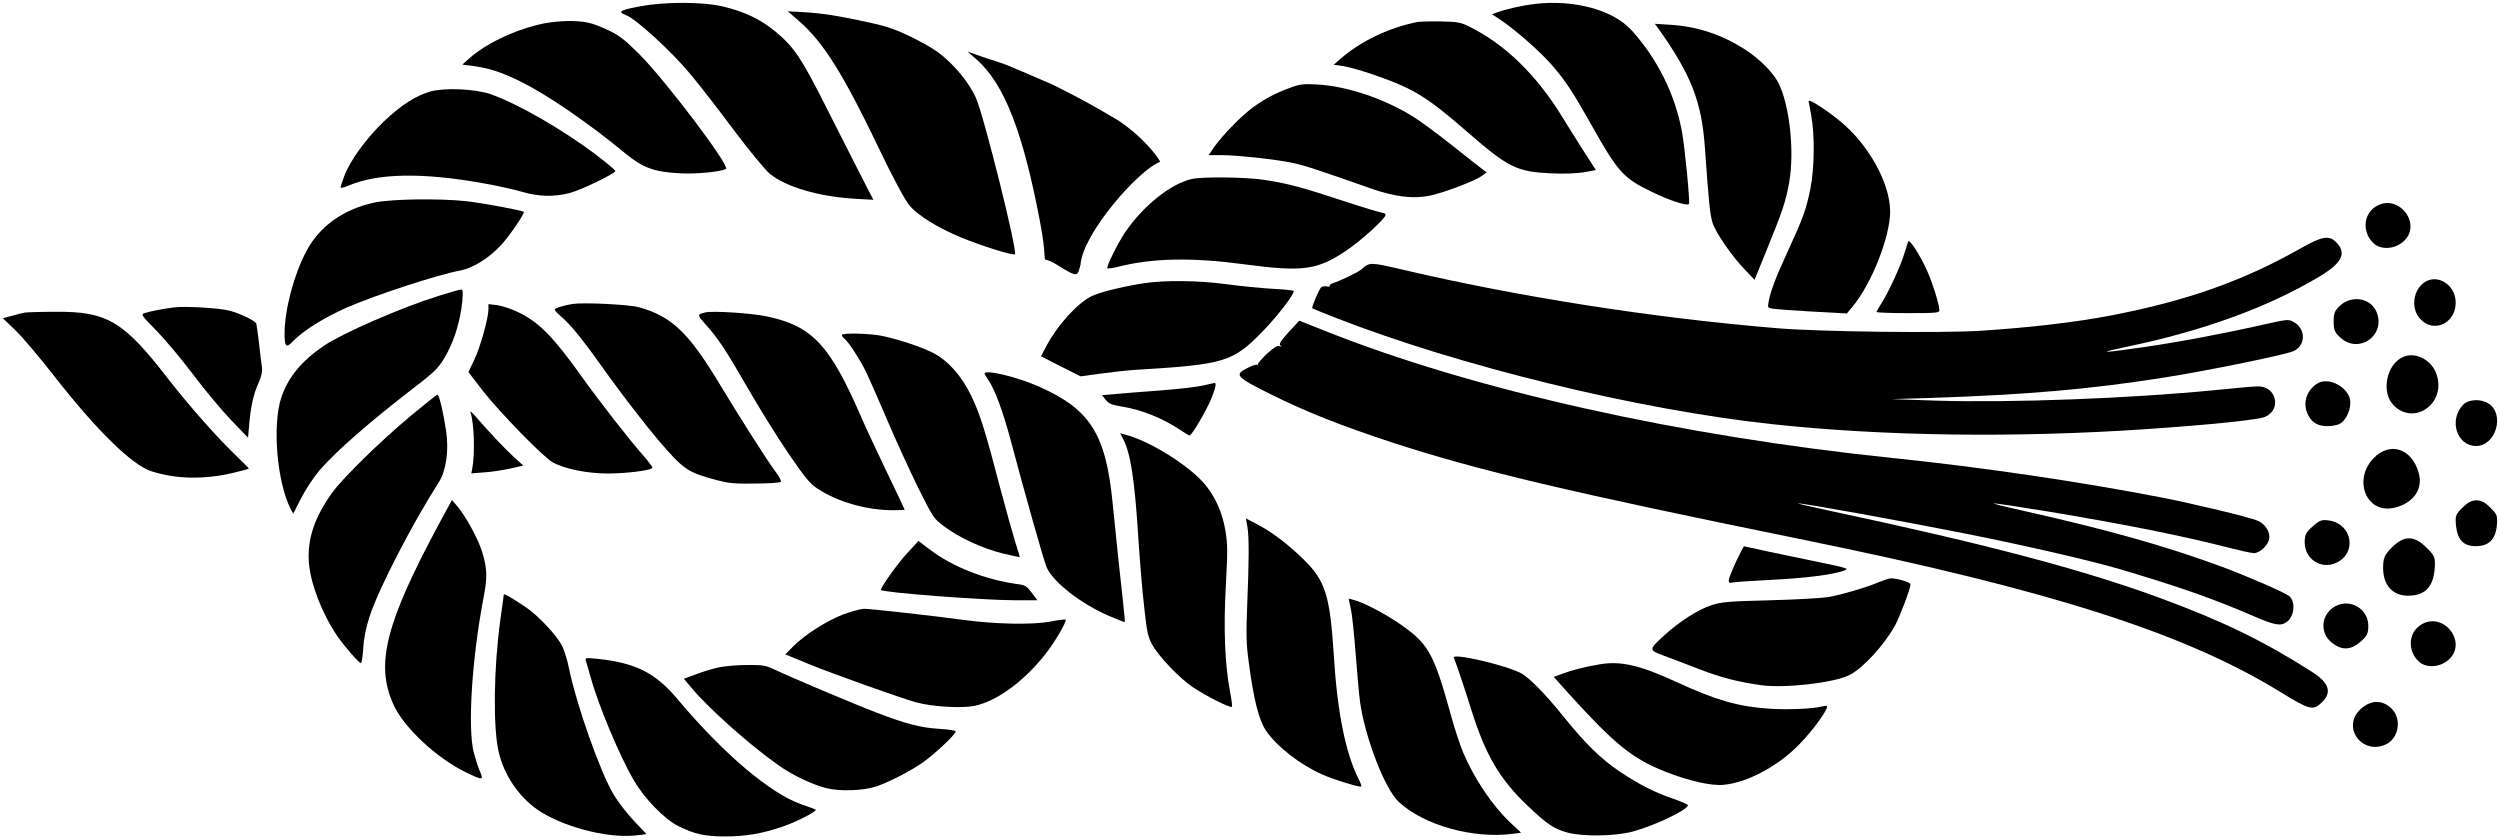 <svg width="872" height="293" viewBox="0 0 872 293" fill="none" xmlns="http://www.w3.org/2000/svg">
<path d="M349.755 22.151C348.834 21.886 345.569 20.812 342.677 19.833L337.465 17.992L340.63 20.753C350.253 29.218 356.779 45.907 362.707 77.075C366.303 95.78 361.715 88.004 368.521 92.274C376.515 97.288 375.751 96.193 376.897 92.274C377.558 81.733 396.838 59.441 404.67 56.428C403.465 54.018 398.093 47.331 389.994 41.968C380.621 36.486 378.763 35.341 367.272 29.566C358.723 25.852 350.85 22.49 349.755 22.151Z" fill="black"/>
<path d="M535.363 1.367C530.919 1.9 525.111 3.204 521.97 4.389L520.429 4.982L523.629 7.115C528.607 10.434 537.556 18.316 541.349 22.76C546.09 28.212 548.638 32.123 555.038 43.502C564.342 60.036 566.179 62.11 576.017 66.851C582.239 69.933 588.343 71.888 589.114 71.177C589.528 70.703 587.691 51.265 586.625 45.694C584.195 32.775 578.091 20.567 569.202 10.671C562.742 3.5 549.23 -0.233 535.363 1.367Z" fill="black"/>
<path d="M223.372 2.183C216.23 3.517 215.277 4.123 218.338 5.276C221.739 6.489 234.323 18.012 240.785 25.835C243.982 29.656 250.852 38.511 256.09 45.546C261.327 52.521 266.905 59.313 268.538 60.648C274.251 65.257 285.543 68.532 297.99 69.32L304.656 69.684L302.616 65.803C301.528 63.68 299.691 59.98 298.467 57.676C297.242 55.311 292.753 46.456 288.468 37.965C279.625 20.377 277.04 16.496 270.646 11.159C265.477 6.792 259.491 3.941 251.804 2.183C244.798 0.606 231.942 0.606 223.372 2.183Z" fill="black"/>
<path d="M281.757 4.326L274.796 3.938L278.899 7.524C287.298 14.855 294.437 26.361 306.808 52.274C311.167 61.422 315.832 70.145 317.303 71.764C320.308 75.257 327.186 79.506 335.249 82.834C342.066 85.677 352.91 89.064 353.98 88.728C355.17 88.354 343.124 40.155 340.393 34.111C337.906 28.538 332.281 21.869 326.791 17.952C324.928 16.62 320.501 14.121 316.917 12.453C311.188 9.761 308.877 9.008 299.539 7.066C292.353 5.544 286.39 4.623 281.757 4.326Z" fill="black"/>
<path d="M187.26 8.715C178.074 11.086 169.422 15.352 163.851 20.212L161.244 22.523L164.444 22.938C170.37 23.708 174.755 25.071 181.333 28.331C190.578 32.835 205.216 42.85 217.898 53.339C224.239 58.554 228.091 59.977 237.158 60.451C242.788 60.747 251.322 59.977 253.218 58.91C254.759 58.021 232.358 28.331 223.172 19.086C218.076 13.989 216.061 12.389 212.446 10.671C210.016 9.486 206.816 8.241 205.334 7.945C200.771 6.878 193.067 7.234 187.26 8.715Z" fill="black"/>
<path d="M494.532 7.651C484.695 9.547 474.679 14.288 467.568 20.51L465.197 22.584L468.16 22.999C472.664 23.651 484.694 27.74 490.68 30.644C496.902 33.726 501.643 37.163 512.31 46.467C526.118 58.438 529.082 59.86 540.697 60.453C545.497 60.69 549.705 60.512 552.431 60.097L556.638 59.327L552.727 53.223C550.534 49.845 547.038 44.274 544.904 40.778C535.956 26.14 524.874 15.355 512.31 9.191C509.407 7.769 508.281 7.591 502.532 7.473C498.977 7.414 495.362 7.532 494.532 7.651Z" fill="black"/>
<path d="M578.269 9.723C589.884 26.079 593.558 35.383 594.684 51.74C596.047 71.059 596.462 74.674 597.292 77.578C598.358 81.074 604.048 89.371 608.789 94.23L611.989 97.608L616.078 87.534C621.589 74.081 622.952 70.111 624.078 63.533C625.974 52.747 624.197 36.628 620.345 28.983C618.448 25.25 613.766 20.568 608.551 17.19C600.729 12.153 592.136 9.249 582.832 8.656L577.202 8.301L578.269 9.723Z" fill="black"/>
<path d="M450.086 30.581C444.93 32.477 441.611 34.196 437.344 37.218C433.315 40.063 426.381 47.174 423.477 51.322L421.581 54.108H425.907C431.477 54.108 444.989 55.589 450.678 56.774C454.767 57.604 460.456 59.5 477.939 65.664C486.472 68.686 493.05 69.456 498.858 68.212C504.014 67.086 514.918 62.938 517.051 61.219L518.533 60.093L517.229 59.145C516.518 58.611 511.659 54.819 506.444 50.67C501.229 46.522 494.888 41.84 492.28 40.3C482.087 34.136 469.464 29.988 459.271 29.455C454.708 29.218 453.404 29.336 450.086 30.581Z" fill="black"/>
<path d="M150.221 31.887C145.006 33.368 139.909 36.627 133.865 42.376C127.701 48.302 122.072 56.065 120.057 61.458C119.345 63.295 118.812 65.073 118.812 65.369C118.812 65.666 119.997 65.429 121.479 64.777C131.672 60.391 147.376 60.095 168.651 63.947C173.096 64.718 179.022 66.021 181.867 66.851C187.971 68.629 193.126 68.747 198.697 67.325C202.727 66.258 214.283 60.688 214.638 59.68C214.698 59.384 211.497 56.717 207.527 53.695C195.793 44.924 180.622 36.213 171.259 32.894C165.925 30.998 155.258 30.523 150.221 31.887Z" fill="black"/>
<path d="M630.834 35.265C630.834 35.384 631.249 37.517 631.723 40.065C633.026 46.88 632.908 58.792 631.426 66.022C629.945 73.193 628.878 76.156 623.604 87.593C619.396 96.72 617.618 101.401 616.907 105.194C616.492 107.327 616.552 107.387 618.507 107.683C619.574 107.861 625.796 108.335 632.315 108.69L644.168 109.342L646.064 107.09C652.761 99.09 659.279 82.675 659.279 73.785C659.279 63.889 651.694 50.258 641.679 42.139C636.76 38.11 630.834 34.376 630.834 35.265Z" fill="black"/>
<path d="M415.536 62.466C408.246 64.184 398.705 71.829 392.542 80.896C389.875 84.808 385.786 93.104 386.26 93.578C386.379 93.756 388.097 93.519 389.994 93.045C402.261 89.963 415.891 89.726 434.677 92.275C454.293 94.882 459.508 94.171 469.405 87.534C474.797 83.919 483.272 76.215 483.272 74.97C483.272 74.615 482.857 74.259 482.324 74.259C481.79 74.259 475.686 72.422 468.812 70.17C454.352 65.37 448.781 63.888 440.722 62.703C434.44 61.755 419.151 61.577 415.536 62.466Z" fill="black"/>
<path d="M130.605 70.641C119.82 72.953 111.404 78.938 106.841 87.65C102.397 96.065 99.256 108.154 99.256 116.51C99.256 120.895 99.849 121.488 101.982 119.236C105.656 115.384 112.886 110.821 121.123 107.206C131.079 102.88 152.769 95.769 160.355 94.406C164.859 93.576 170.429 90.139 174.696 85.576C177.541 82.553 183.111 74.375 182.696 73.901C182.163 73.368 167.999 70.76 162.547 70.167C153.303 69.16 136.591 69.397 130.605 70.641Z" fill="black"/>
<path d="M828.262 72.313C824.255 75.14 824.02 81.148 827.869 84.824C830.226 87.086 834.704 87.016 837.767 84.683C845.702 78.674 836.353 66.587 828.262 72.313Z" fill="black"/>
<path d="M802.673 86.508C782.714 97.881 762.695 104.982 736.142 110.062C723.836 112.429 707.822 114.277 690.806 115.374C676.852 116.24 635.167 115.72 620.154 114.508C576.82 110.928 530.307 103.654 489.8 94.186C477.965 91.415 477.671 91.358 474.904 93.956C473.844 94.879 467.309 98.055 464.836 98.805C464.129 99.036 463.658 99.44 463.835 99.671C463.953 99.96 463.482 100.017 462.775 99.902C462.068 99.787 461.185 99.902 460.891 100.132C460.184 100.652 457.417 107.176 457.712 107.522C457.829 107.638 461.362 109.081 465.483 110.697C508.876 127.67 570.932 142.854 617.975 147.934C656.834 152.149 703.229 152.784 748.8 149.666C770.997 148.165 787.541 146.433 789.897 145.452C796.02 142.969 794.018 134.541 787.424 134.771C786.246 134.771 779.77 135.349 772.94 136.042C743.03 138.986 701.993 140.545 675.204 139.736L659.896 139.217L673.143 138.813C707.292 137.658 728.488 135.811 754.394 131.769C768.701 129.518 793.253 124.553 799.199 122.763C804.321 121.204 804.675 114.623 799.729 112.141C798.139 111.332 797.433 111.448 790.191 113.064C776.237 116.24 760.046 119.299 747.682 121.089C732.786 123.225 731.078 123.225 741.441 121.031C768.524 115.431 791.251 107.118 809.149 96.38C817.039 91.646 818.629 88.24 814.743 84.372C812.329 82.005 809.797 82.467 802.673 86.508Z" fill="black"/>
<path d="M665.62 84.155C665.502 84.392 664.909 86.229 664.317 88.184C663.131 92.333 658.805 101.814 656.316 105.666C655.309 107.207 654.538 108.629 654.538 108.807C654.538 109.044 659.457 109.222 665.502 109.222C675.399 109.222 676.465 109.103 676.465 108.214C676.465 106.318 673.976 98.318 672.021 94.111C669.828 89.251 666.094 83.384 665.62 84.155Z" fill="black"/>
<path d="M398.528 98.853C390.883 100.097 383.357 101.994 380.631 103.357C375.653 105.905 368.897 113.372 364.986 120.661L363.09 124.276L369.964 127.773L376.897 131.269L384.305 130.262C388.394 129.728 393.609 129.136 395.861 129.017C427.27 127.121 429.937 126.35 440.545 115.446C445.582 110.231 451.271 102.883 451.271 101.52C451.271 101.283 448.012 100.927 444.041 100.749C440.011 100.512 432.781 99.801 427.922 99.149C417.847 97.786 406.173 97.668 398.528 98.853Z" fill="black"/>
<path d="M152.888 103.239C140.265 107.15 119.524 116.158 113.064 120.544C105.242 125.818 100.501 131.566 98.13 138.618C94.93 148.219 96.59 168.131 101.39 177.553L102.279 179.153L105.005 173.82C106.486 170.857 109.39 166.531 111.405 164.101C117.094 157.464 129.006 147.093 144.236 135.359C152.236 129.255 153.421 127.951 156.147 122.795C158.814 117.64 160.592 111.476 161.244 105.135C161.54 101.758 161.481 100.928 160.829 100.987C160.355 100.987 156.799 101.995 152.888 103.239Z" fill="black"/>
<path d="M199.705 106.024C196.386 106.557 193.482 107.505 193.482 107.979C193.482 108.275 194.49 109.401 195.734 110.409C199.409 113.609 203.201 118.35 212.742 131.743C217.78 138.736 225.424 148.573 229.691 153.611C238.462 163.804 239.825 164.752 249.781 167.419C254.048 168.545 256.122 168.782 263.352 168.663C268.034 168.663 272.063 168.367 272.36 168.071C272.597 167.834 271.826 166.233 270.582 164.633C267.856 161.078 257.722 145.136 250.67 133.402C240.062 115.861 234.136 110.29 222.817 107.15C219.261 106.201 203.557 105.431 199.705 106.024Z" fill="black"/>
<path d="M816.278 106.537C814.37 108.306 813.973 109.226 813.973 112.126C813.973 115.169 814.37 116.017 816.436 117.857C822.795 123.517 832.015 117.079 829.074 109.155C827.246 104.061 820.569 102.717 816.278 106.537Z" fill="black"/>
<path d="M170.37 107.86C170.37 110.942 167.525 121.135 165.392 125.579L163.377 129.787L168.355 136.246C174.281 143.832 189.867 159.833 192.949 161.373C197.334 163.625 204.683 165.107 211.853 165.166C218.372 165.166 226.965 164.1 227.558 163.211C227.676 162.974 226.254 161.018 224.417 158.944C219.557 153.432 209.364 140.395 202.964 131.446C192.949 117.401 187.912 112.305 180.682 108.868C178.37 107.742 175.111 106.675 173.452 106.438L170.37 106.082V107.86Z" fill="black"/>
<path d="M60.736 107.21C57.358 107.625 51.788 108.692 50.365 109.225C49.121 109.699 49.417 110.114 54.514 115.27C57.477 118.292 63.225 125.166 67.314 130.559C71.344 135.952 77.329 143.123 80.589 146.501L86.515 152.664L86.93 147.982C87.463 141.76 88.411 137.493 90.189 133.522C91.197 131.33 91.552 129.611 91.374 128.189C91.197 127.063 90.723 123.329 90.367 119.892C89.952 116.455 89.537 113.373 89.419 112.959C89.182 111.951 83.848 109.344 79.937 108.336C76.559 107.447 64.588 106.736 60.736 107.21Z" fill="black"/>
<path d="M846.748 97.875C842.009 99.916 840.55 106.916 843.904 110.926C848.935 116.905 857.539 112.312 856.445 104.291C855.789 99.406 850.904 96.125 846.748 97.875Z" fill="black"/>
<path d="M8.585 109.045C7.756 109.164 5.741 109.697 4.082 110.171L1 111.001L5.445 115.268C7.874 117.638 13.919 124.75 18.838 131.091C33.594 149.995 45.92 162.085 52.676 164.337C61.269 167.122 71.107 167.359 81.359 164.929C84.322 164.218 86.811 163.566 86.811 163.448C86.811 163.329 85.152 161.67 83.196 159.773C76.203 153.136 66.306 141.995 58.425 131.861C42.957 111.89 37.328 108.571 18.956 108.749C14.097 108.749 9.415 108.927 8.585 109.045Z" fill="black"/>
<path d="M245.929 108.987C243.144 109.698 243.144 109.817 245.929 112.958C250.374 117.817 253.277 122.262 260.922 135.536C264.833 142.351 271.174 152.545 274.967 158.115C280.834 166.649 282.493 168.723 285.16 170.442C292.094 175.064 302.346 177.968 311.472 177.968C313.724 177.968 315.562 177.849 315.562 177.79C315.562 177.672 312.776 171.805 309.398 164.812C306.02 157.819 301.991 149.167 300.45 145.611C289.427 120.188 283.323 113.728 267.441 110.35C262.107 109.224 248.359 108.335 245.929 108.987Z" fill="black"/>
<path d="M449.458 115.863C446.566 119.113 445.975 120.042 446.625 120.506C447.274 120.97 447.215 120.97 446.33 120.738C445.503 120.448 444.323 121.203 441.903 123.408C440.132 125.091 438.716 126.716 438.775 127.064C438.893 127.354 438.775 127.47 438.598 127.238C438.362 127.006 436.827 127.47 435.233 128.283C430.335 130.721 430.984 131.417 443.319 137.569C455.832 143.779 467.755 148.48 485.756 154.399C515.681 164.149 547.317 171.636 627.764 188.002C714.999 205.761 761.98 220.735 795.918 241.686C805.657 247.664 806.837 247.954 809.906 244.936C813.507 241.396 812.385 238.146 806.365 234.315C789.78 223.695 774.965 216.498 753.481 208.605C726.508 198.681 692.688 189.743 638.093 178.136C631.6 176.743 626.702 175.583 627.174 175.583C628.826 175.466 664.417 181.908 685.96 186.203C707.149 190.44 729.046 195.489 739.316 198.507C759.797 204.543 772.368 208.953 786.239 214.989C793.203 218.007 795.505 218.471 797.512 217.02C800.286 215.163 800.817 209.882 798.456 207.909C796.981 206.69 783.937 201.002 775.024 197.694C755.37 190.44 735.125 184.752 705.378 178.078C699.24 176.743 694.754 175.583 695.521 175.583C696.23 175.525 704.729 176.859 714.409 178.426C741.323 182.895 761.508 186.958 776.854 190.904C781.163 192.007 785.294 192.935 786.18 192.935C788.127 192.935 791.078 190.266 791.492 188.002C791.964 185.681 790.075 182.663 787.478 181.618C784.409 180.342 765.581 175.815 754.071 173.551C726.095 168.096 690.918 162.931 661.111 159.855C586.212 152.194 513.615 136.002 461.675 115.225L453.176 111.859L449.458 115.863Z" fill="black"/>
<path d="M293.635 116.867C293.635 117.163 294.049 117.756 294.583 118.171C296.005 119.356 299.738 125.045 301.753 129.075C302.761 131.03 306.02 138.497 309.102 145.668C312.124 152.839 317.102 163.684 320.065 169.728C325.458 180.573 325.636 180.87 329.31 183.596C334.466 187.507 342.644 191.3 349.696 193.018C352.896 193.789 355.622 194.381 355.682 194.322C355.741 194.263 355.03 191.833 354.082 188.929C353.193 185.966 350.881 177.847 349.044 170.854C343.592 149.935 341.755 144.186 338.673 137.845C335.177 130.793 330.555 125.638 325.221 122.971C321.25 120.956 313.546 118.408 307.68 117.163C303.235 116.274 293.635 116.037 293.635 116.867Z" fill="black"/>
<path d="M343.414 130.32C343.414 130.497 344.007 131.446 344.659 132.453C347.029 135.772 349.992 143.891 352.955 155.15C357.104 170.795 364.097 195.685 365.045 197.819C367.297 203.034 376.956 210.56 386.794 214.827C389.757 216.071 392.246 217.079 392.305 216.96C392.424 216.842 392.127 213.701 391.713 209.968C390.824 202.263 389.461 189.107 388.098 175.596C385.727 151.298 380.275 142.705 362.082 134.705C354.318 131.327 343.414 128.779 343.414 130.32Z" fill="black"/>
<path d="M808.008 133.929C804.156 136.631 803.056 141.181 805.257 145.091C806.672 147.579 808.637 148.645 811.939 148.645C813.275 148.645 815.083 148.29 815.948 147.934C818.07 146.868 819.8 143.527 819.8 140.399C819.8 135.28 812.096 131.015 808.008 133.929Z" fill="black"/>
<path d="M419.566 134.469C417.61 134.943 410.973 135.713 404.75 136.187C398.587 136.661 391.416 137.195 388.927 137.432L384.364 137.846L385.668 139.447C386.735 140.81 387.742 141.224 391.357 141.817C398.35 142.943 405.876 146.025 411.98 150.173C413.343 151.121 414.706 151.892 414.943 151.892C415.714 151.892 420.869 143.061 422.588 138.854C424.01 135.298 424.366 133.461 423.596 133.58C423.299 133.639 421.521 134.054 419.566 134.469Z" fill="black"/>
<path d="M838.376 124.429C832.523 126.807 830.419 136.501 834.717 141.165C841.668 148.664 853.1 141.074 849.99 130.922C848.527 125.801 842.766 122.6 838.376 124.429Z" fill="black"/>
<path d="M143.287 145.017C132.383 154.143 119.346 166.944 115.672 172.1C109.627 180.692 107.197 187.982 107.73 196.041C108.264 203.508 112.234 213.879 117.627 221.82C120.116 225.435 125.213 231.302 125.865 231.302C126.161 231.302 126.516 228.991 126.694 226.146C126.872 222.709 127.642 218.916 128.887 215.124C131.85 205.819 143.465 183.241 153.066 168.188C155.614 164.218 156.621 157.047 155.614 150.41C154.666 143.891 153.184 137.668 152.592 137.668C152.295 137.668 148.147 140.987 143.287 145.017Z" fill="black"/>
<path d="M164.088 143.775C165.392 147.567 165.747 158.59 164.681 163.687L164.384 165.109L169.066 164.753C171.674 164.576 175.763 163.924 178.133 163.39L182.518 162.383L179.496 159.657C176.533 156.99 170.429 150.531 165.984 145.375C164.74 143.893 163.851 143.182 164.088 143.775Z" fill="black"/>
<path d="M859.07 141.258C854.06 146.558 856.964 155.562 863.644 155.562C870.543 155.562 873.81 144.525 868.001 140.749C865.314 139.007 860.958 139.224 859.07 141.258Z" fill="black"/>
<path d="M391.713 153.017C394.38 158.232 395.743 167.062 397.046 187.567C397.58 195.686 398.469 206.649 399.121 211.983C400.009 220.279 400.424 222.235 401.847 224.783C404.158 228.991 411.328 236.517 416.188 239.777C420.692 242.799 429.166 247.066 429.7 246.532C429.877 246.355 429.581 244.043 429.048 241.317C427.211 231.598 426.736 219.272 427.566 204.397C428.218 192.308 428.218 189.997 427.448 185.197C426.381 178.974 424.129 173.759 420.633 169.374C415.358 162.736 401.076 153.729 392.246 151.536L390.705 151.121L391.713 153.017Z" fill="black"/>
<path d="M844.022 218.192C840.016 221.019 839.78 227.027 843.63 230.703C845.986 232.965 850.464 232.894 853.528 230.562C861.462 224.553 852.114 212.466 844.022 218.192Z" fill="black"/>
<path d="M827.869 159.855C820.575 167.457 825.451 179.527 835.313 177.061C841.271 175.623 845.376 171.042 843.63 164.878C841.267 156.557 833.724 153.794 827.869 159.855Z" fill="black"/>
<path d="M153.066 182.825C134.457 217.493 130.902 231.657 137.183 245.643C140.739 253.702 152.414 264.547 162.666 269.466C168.414 272.251 168.77 272.192 167.407 269.051C166.755 267.629 165.807 264.606 165.214 262.355C163.081 253.643 164.622 229.583 168.651 208.545C170.074 201.256 169.955 198.174 168.059 192.189C166.696 187.803 162.37 179.921 159.525 176.603L157.629 174.41L153.066 182.825Z" fill="black"/>
<path d="M435.092 183.716C435.685 187.331 435.685 195.213 435.033 210.858C434.618 221.407 434.677 224.488 435.566 231.007C437.285 244.104 439.122 251.275 441.611 254.889C445.345 260.401 453.582 266.801 461.167 270.12C464.901 271.838 474.442 274.742 474.798 274.327C474.975 274.209 474.561 273.084 473.909 271.78C469.405 262.95 466.442 248.371 465.257 228.874C463.894 207.599 462.353 202.562 454.53 194.977C449.256 189.821 443.804 185.673 438.648 182.947L434.559 180.812L435.092 183.716Z" fill="black"/>
<path d="M834.316 190.923C831.688 193.55 831.235 194.637 831.235 198.08C831.235 204.059 834.497 207.774 839.842 207.774C845.641 207.774 848.54 204.965 849.174 198.895C849.536 194.456 849.355 194.003 846.365 191.013C842.107 186.755 838.574 186.664 834.316 190.923Z" fill="black"/>
<path d="M806.638 183.629C804.272 185.721 803.878 186.557 803.878 189.207C803.878 194.995 809.635 198.761 814.841 196.32C822.254 192.973 820.519 182.722 812.317 181.536C809.793 181.188 809.083 181.467 806.638 183.629Z" fill="black"/>
<path d="M316.687 192.662C313.428 196.099 307.265 204.692 307.265 205.758C307.265 206.647 343 209.373 354.259 209.373H361.845L359.889 206.766C358.171 204.455 357.578 204.099 354.97 203.744C343.651 202.203 332.214 197.699 324.273 191.654L320.362 188.691L316.687 192.662Z" fill="black"/>
<path d="M607.247 192.428C605.232 196.22 603.04 201.435 602.981 202.443C602.981 203.213 603.277 203.45 604.047 203.213C604.581 203.035 610.685 202.621 617.5 202.265C629.767 201.672 639.012 200.487 643.101 199.065C645.116 198.354 644.819 198.235 634.626 196.102C628.759 194.917 620.463 193.139 616.137 192.25L608.255 190.531L607.247 192.428Z" fill="black"/>
<path d="M858.902 177.063C856.504 179.461 856.359 179.897 856.649 183.312C857.158 188.253 859.265 190.505 863.479 190.505C868.057 190.505 870.382 188.253 870.891 183.384C871.181 179.824 871.036 179.461 868.638 177.063C866.822 175.247 865.441 174.52 863.77 174.52C862.099 174.52 860.718 175.247 858.902 177.063Z" fill="black"/>
<path d="M654.953 203.211C650.686 204.988 642.627 207.359 637.767 208.248C635.752 208.603 626.626 209.137 617.5 209.374C602.862 209.729 600.432 209.966 596.936 211.092C592.373 212.574 585.498 216.959 580.402 221.7C574.95 226.737 574.95 226.678 580.639 228.812C583.306 229.819 588.699 231.834 592.61 233.375C600.314 236.338 606.24 237.879 614.359 239.005C622.656 240.131 639.723 238.175 645.116 235.449C649.857 233.019 657.087 225.137 660.939 218.263C662.657 215.122 666.391 205.285 666.391 203.803C666.391 203.092 661.413 201.611 659.398 201.729C658.864 201.729 656.85 202.44 654.953 203.211Z" fill="black"/>
<path d="M175.704 207.42C175.704 207.716 175.171 211.627 174.519 216.191C172.207 232.902 171.911 253.94 173.985 262.474C175.822 270.297 180.978 277.941 187.438 282.386C195.912 288.253 211.261 292.342 221.158 291.453C223.528 291.216 225.484 290.979 225.484 290.92C225.484 290.92 223.528 288.846 221.158 286.357C218.847 283.927 215.646 279.778 214.046 277.171C209.305 269.171 201.127 246.059 198.46 233.08C197.927 230.295 196.801 226.798 196.031 225.258C194.253 221.643 187.675 214.65 183.408 211.805C178.134 208.25 175.704 206.887 175.704 207.42Z" fill="black"/>
<path d="M471.182 212.515C471.657 214.53 472.368 221.76 472.901 228.634C473.434 235.449 474.086 242.916 474.442 245.227C476.279 257.732 483.094 275.214 487.894 279.718C496.724 287.896 513.969 292.696 527.896 290.8L530.563 290.444L526.77 286.888C520.548 281.022 514.147 271.54 510.295 262.354C509.229 259.747 507.332 254.057 506.147 249.672C499.924 227.212 498.265 224.367 487.183 216.9C482.027 213.463 475.035 209.907 471.953 209.196L470.412 208.781L471.182 212.515Z" fill="black"/>
<path d="M293.99 214.354C288.242 216.606 280.478 221.525 276.449 225.673L273.9 228.281L275.441 228.874C276.271 229.229 279.352 230.474 282.197 231.659C289.96 234.859 314.376 243.57 319.591 244.993C325.34 246.534 335.414 247.126 340.036 246.178C347.74 244.519 357.045 237.763 364.63 228.162C367.712 224.31 372.216 216.666 371.682 216.132C371.564 215.955 369.015 216.251 366.171 216.843C359.948 217.969 347.385 217.732 336.303 216.251C325.34 214.769 303.65 212.34 301.339 212.34C300.213 212.399 296.894 213.288 293.99 214.354Z" fill="black"/>
<path d="M814.539 211.467C809.564 214.242 808.932 220.762 813.433 224.231C816.829 226.936 819.987 226.797 823.383 223.815C825.673 221.803 826.068 220.97 826.068 218.265C826.068 212.369 819.75 208.623 814.539 211.467Z" fill="black"/>
<path d="M507.095 229.408C507.984 231.601 510.947 240.312 513.199 247.601C518.118 263.306 523.155 271.899 532.933 281.144C539.689 287.544 542 289.085 546.682 290.388C552.134 291.87 563.157 291.692 569.32 290.092C577.083 288.018 588.58 282.566 588.758 280.847C588.758 280.61 586.506 279.603 583.78 278.655C577.261 276.462 571.987 273.795 565.112 269.232C558.475 264.787 553.023 259.454 545.378 249.972C539.215 242.268 533.23 236.164 530.385 234.742C524.874 231.897 506.325 227.63 507.095 229.408Z" fill="black"/>
<path d="M204.386 230.591C204.623 231.243 205.335 233.732 205.986 236.162C208.653 245.821 216.179 263.896 221.157 272.311C224.832 278.593 231.706 285.645 236.447 288.075C242.195 290.92 245.751 291.749 252.803 291.749C260.092 291.749 265.663 290.801 273.011 288.312C277.752 286.712 285.042 282.979 284.508 282.386C284.33 282.267 282.138 281.438 279.53 280.549C268.685 276.756 252.507 263.067 236.625 244.221C228.624 234.621 221.75 231.184 208.061 229.761C204.209 229.406 204.031 229.406 204.386 230.591Z" fill="black"/>
<path d="M557.942 231.717C552.786 232.606 548.341 233.732 545.319 234.858L541.941 236.103L547.097 241.851C563.394 259.807 569.32 264.548 580.876 269.171C588.995 272.371 597.055 274.208 601.321 273.734C609.737 272.904 620.641 266.978 627.93 259.274C631.96 255.066 636.226 249.377 637.175 247.007C637.471 246.118 637.234 246.059 635.515 246.414C631.782 247.303 623.485 247.599 616.966 247.185C606.122 246.414 598.655 244.281 584.61 237.821C571.868 231.954 565.231 230.473 557.942 231.717Z" fill="black"/>
<path d="M250.67 232.785C248.714 233.2 245.158 234.266 242.847 235.155L238.521 236.755L241.069 239.778C247.233 247.185 261.574 259.927 271.767 267.097C276.745 270.535 283.323 273.675 288.301 274.92C292.983 276.105 301.339 275.809 305.783 274.268C310.406 272.668 317.813 268.816 322.08 265.794C326.11 262.949 333.34 256.134 333.34 255.127C333.34 254.83 330.851 254.415 327.888 254.238C321.31 253.882 316.035 252.519 305.724 248.549C297.901 245.585 275.797 236.222 269.93 233.437C267.026 232.074 265.959 231.896 260.448 231.955C257.011 231.955 252.625 232.37 250.67 232.785Z" fill="black"/>
<path d="M823.37 247.345C816.608 253.541 823.837 263.582 832.309 259.594C836.817 257.387 837.827 250.478 834.019 246.989C830.754 243.998 826.868 244.14 823.37 247.345Z" fill="black"/>
</svg>
